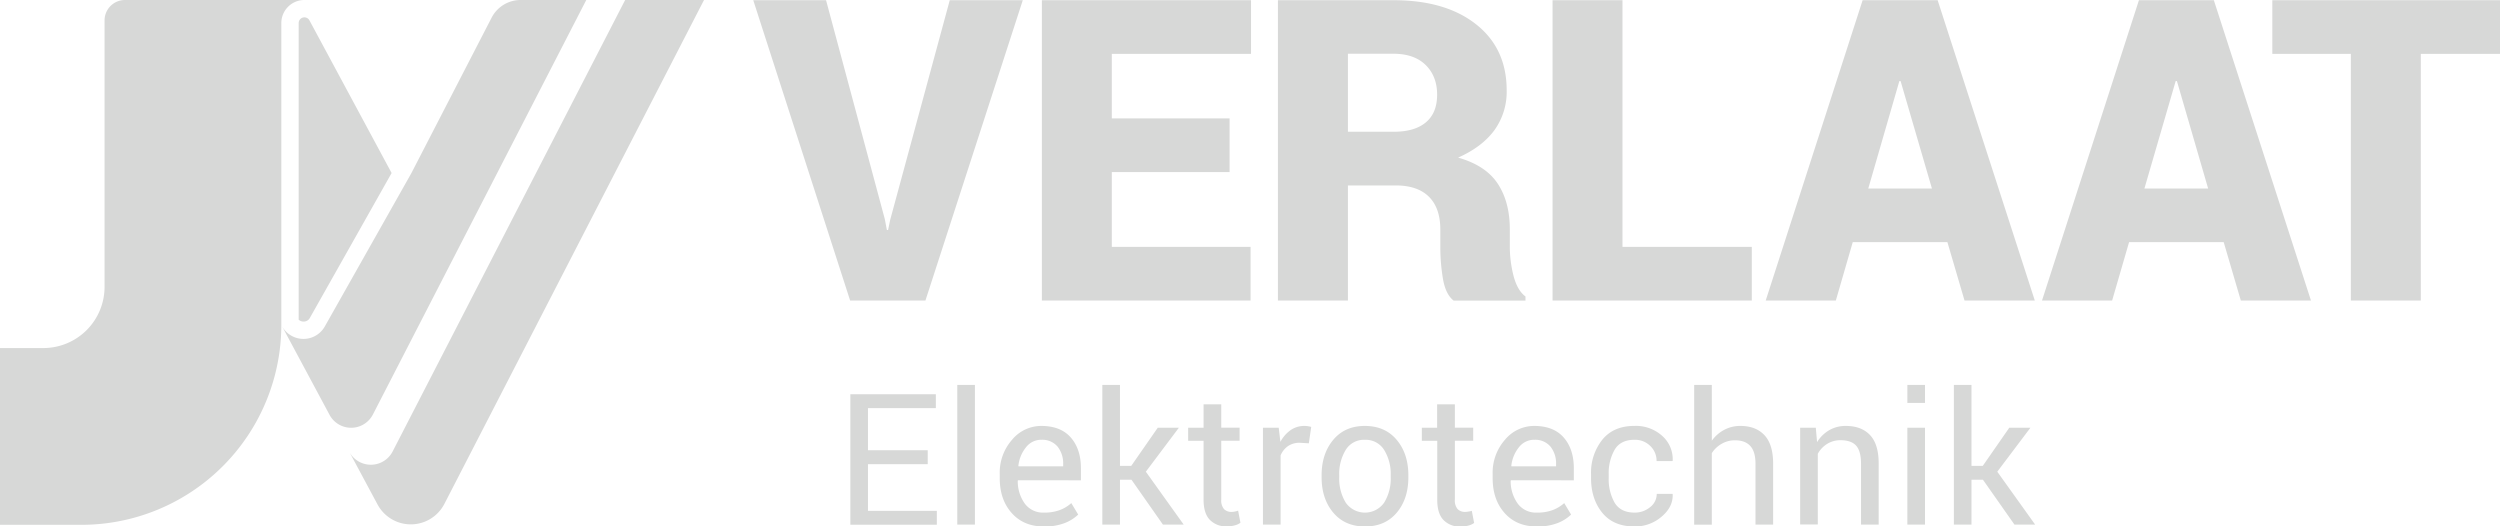 <svg id="Logo" xmlns="http://www.w3.org/2000/svg" viewBox="0 0 1008.96 212.48"><defs><style>.cls-1{fill:#d7d8d7;}</style></defs><title>logo-verlaat-elektrotechnik-grau</title><path class="cls-1" d="M374.41,188.16H350.3V207h27.79v5.6h-34.9V159.94h34.5v5.6H350.3v17h24.11Z" transform="translate(0 -0.83)"/><path class="cls-1" d="M393.46,212.55h-7.12V156.18h7.12Z" transform="translate(0 -0.83)"/><path class="cls-1" d="M421.3,213.31q-8.16,0-13-5.44t-4.82-14.11v-1.59a20,20,0,0,1,5-13.89,15.29,15.29,0,0,1,11.76-5.55q7.9,0,12,4.77t4,12.72v4.45H410.86l-.11.18a15.39,15.39,0,0,0,2.85,9.24,9.12,9.12,0,0,0,7.7,3.62,17.82,17.82,0,0,0,6.34-1,14.61,14.61,0,0,0,4.72-2.84l2.78,4.63a16.4,16.4,0,0,1-5.53,3.46A22.3,22.3,0,0,1,421.3,213.31Zm-1.08-35a7.74,7.74,0,0,0-6.11,3,14.25,14.25,0,0,0-3.11,7.55l.08.18h18v-.94a10.89,10.89,0,0,0-2.24-7A8,8,0,0,0,420.22,178.33Z" transform="translate(0 -0.83)"/><path class="cls-1" d="M456.65,194.45H452v18.1h-7.12V156.18H452v32.67h4.55l10.7-15.39h8.52L462.44,191.2l15.28,21.35h-8.38Z" transform="translate(0 -0.83)"/><path class="cls-1" d="M492.88,164v9.43h7.4v5.27h-7.4v23.74a5.37,5.37,0,0,0,1.13,3.87,4.16,4.16,0,0,0,3,1.12,7,7,0,0,0,1.36-.15,7.07,7.07,0,0,0,1.31-.36l.94,4.88a6.33,6.33,0,0,1-2.33,1.07,12,12,0,0,1-3.09.41,9.2,9.2,0,0,1-6.9-2.62q-2.56-2.62-2.56-8.22V178.73h-6.22v-5.27h6.22V164Z" transform="translate(0 -0.83)"/><path class="cls-1" d="M528.23,179.74l-3.65-.21a8.15,8.15,0,0,0-4.75,1.33,8.6,8.6,0,0,0-3,3.76v27.93h-7.12V173.46h6.36l.68,5.7a13.57,13.57,0,0,1,4.11-4.73,9.57,9.57,0,0,1,5.61-1.7,9.25,9.25,0,0,1,1.52.13,8.61,8.61,0,0,1,1.19.27Z" transform="translate(0 -0.83)"/><path class="cls-1" d="M533.38,192.64q0-8.67,4.69-14.29t12.76-5.62q8.13,0,12.84,5.6t4.72,14.31v.8q0,8.75-4.7,14.31t-12.79,5.56q-8.1,0-12.81-5.58t-4.71-14.29Zm7.11.78a18.57,18.57,0,0,0,2.62,10.25,9.47,9.47,0,0,0,15.52,0,18.4,18.4,0,0,0,2.64-10.25v-.8a18.35,18.35,0,0,0-2.66-10.21,8.7,8.7,0,0,0-7.78-4.08,8.6,8.6,0,0,0-7.72,4.08,18.59,18.59,0,0,0-2.62,10.21Z" transform="translate(0 -0.83)"/><path class="cls-1" d="M587.16,164v9.43h7.4v5.27h-7.4v23.74a5.37,5.37,0,0,0,1.13,3.87,4.16,4.16,0,0,0,3,1.12,7,7,0,0,0,1.36-.15A7.41,7.41,0,0,0,594,207l.93,4.88a6.33,6.33,0,0,1-2.33,1.07,12,12,0,0,1-3.08.41,9.21,9.21,0,0,1-6.91-2.62q-2.57-2.62-2.56-8.22V178.73h-6.22v-5.27H580V164Z" transform="translate(0 -0.83)"/><path class="cls-1" d="M620.23,213.31q-8.16,0-13-5.44t-4.82-14.11v-1.59a20.06,20.06,0,0,1,5-13.89,15.29,15.29,0,0,1,11.76-5.55q7.9,0,12,4.77t4,12.72v4.45H609.79l-.11.18a15.46,15.46,0,0,0,2.86,9.24,9.1,9.1,0,0,0,7.69,3.62,17.88,17.88,0,0,0,6.35-1,14.67,14.67,0,0,0,4.71-2.84l2.78,4.63a16.4,16.4,0,0,1-5.53,3.46A22.23,22.23,0,0,1,620.23,213.31Zm-1.08-35a7.74,7.74,0,0,0-6.11,3,14.24,14.24,0,0,0-3.1,7.55l.07.18h18v-.94a10.89,10.89,0,0,0-2.24-7A8,8,0,0,0,619.15,178.33Z" transform="translate(0 -0.83)"/><path class="cls-1" d="M659.71,207.71a9.59,9.59,0,0,0,6.23-2.19,6.66,6.66,0,0,0,2.69-5.36H675l.07.21q.18,5.07-4.5,9a16.38,16.38,0,0,1-10.89,3.94q-8.54,0-13.05-5.56t-4.51-14v-1.52a21.37,21.37,0,0,1,4.53-13.92q4.53-5.59,13-5.59a15.84,15.84,0,0,1,11.22,4.05,12.58,12.58,0,0,1,4.2,9.94l-.07.21h-6.43a8.27,8.27,0,0,0-2.53-6.09,8.71,8.71,0,0,0-6.39-2.51q-5.61,0-8,4a18.94,18.94,0,0,0-2.4,9.87v1.51a19.15,19.15,0,0,0,2.38,10Q654.07,207.71,659.71,207.71Z" transform="translate(0 -0.83)"/><path class="cls-1" d="M690.87,178.7a14.29,14.29,0,0,1,5-4.39,13.58,13.58,0,0,1,6.52-1.58q6.25,0,9.74,3.76t3.48,11.56v24.5h-7.12V188q0-4.84-2.07-7.15c-1.39-1.54-3.45-2.32-6.2-2.32a10.46,10.46,0,0,0-5.36,1.4,11.42,11.42,0,0,0-4,3.77v28.87h-7.12V156.18h7.12Z" transform="translate(0 -0.83)"/><path class="cls-1" d="M732.83,173.46l.51,5.81a14.11,14.11,0,0,1,4.9-4.82,13.08,13.08,0,0,1,6.7-1.72q6.31,0,9.79,3.71t3.47,11.43v24.68h-7.12V188c0-3.45-.68-5.89-2-7.34s-3.44-2.17-6.23-2.17a10,10,0,0,0-5.44,1.49,10.74,10.74,0,0,0-3.78,4v28.51h-7.12V173.46Z" transform="translate(0 -0.83)"/><path class="cls-1" d="M776.9,163.45h-7.12v-7.27h7.12Zm0,49.1h-7.12V173.46h7.12Z" transform="translate(0 -0.83)"/><path class="cls-1" d="M800.29,194.45h-4.63v18.1h-7.11V156.18h7.11v32.67h4.56l10.69-15.39h8.53L806.07,191.2l15.28,21.35H813Z" transform="translate(0 -0.83)"/><g id="Verlaat-Elektro"><g id="Wortmarke"><path class="cls-1" d="M357.09,89.24l.84,4.41h.49l.84-4.08L383.31.91h29.47L373.49,122.12H343.1L304,.91h29.38Z" transform="translate(0 -0.83)"/><path class="cls-1" d="M496.24,70.26H448.71v30.21h56v21.65H420.48V.91h84.41V22.56H448.71V48.61h47.53Z" transform="translate(0 -0.83)"/><path class="cls-1" d="M544,75.67v46.45H515.75V.91h46.62q21.06,0,33.38,9.75t12.32,26.63a26.52,26.52,0,0,1-5,16.15q-5,6.75-14.6,11,11.15,3.16,16,10.53t4.87,18.35V101a48.49,48.49,0,0,0,1.41,10.82c1,4,2.59,6.94,4.91,8.66v1.66h-29q-3.33-2.58-4.37-9.16a77.28,77.28,0,0,1-1-12.15V93.48q0-8.66-4.58-13.23t-13.4-4.58ZM544,54h18.55c5.67,0,10-1.3,13-3.87S580,43.87,580,39s-1.55-8.92-4.63-11.94-7.42-4.54-13-4.54H544Z" transform="translate(0 -0.83)"/><path class="cls-1" d="M654.81,100.47H707v21.65H626.59V.91h28.22Z" transform="translate(0 -0.83)"/><path class="cls-1" d="M785.94,98.56h-38.2l-6.83,23.56h-28.3L751.73.91H782l39.21,121.21H792.85ZM754,76.92H779.7L767.05,33.55h-.5Z" transform="translate(0 -0.83)"/><path class="cls-1" d="M897.45,98.56H859.26l-6.84,23.56h-28.3L863.24.91h30.23l39.2,121.21H904.36Zm-32-21.64h25.72L878.57,33.55h-.5Z" transform="translate(0 -0.83)"/><path class="cls-1" d="M1009,22.56H977v99.56H948.77V22.56h-31.7V.91H1009Z" transform="translate(0 -0.83)"/></g></g><g id="Logo_Elektro"><path class="cls-1" d="M210.1.83A13.17,13.17,0,0,0,198.39,8L166,70.75l-34.92,61.84a9.88,9.88,0,0,1-17.34-.25L133,168.25a9.88,9.88,0,0,0,17.5-.14L236.61.83Z" transform="translate(0 -0.83)"/><path class="cls-1" d="M113.54,10.14A9.31,9.31,0,0,1,122.85.83H50.44A8.24,8.24,0,0,0,42.2,9.06V116.59A24.71,24.71,0,0,1,17.49,141.3H0v71.34H32.82a80.72,80.72,0,0,0,80.72-80.72V10.14Z" transform="translate(0 -0.83)"/><path class="cls-1" d="M116.88,135.84c.21.15.41.3.63.43C117.29,136.14,117.09,136,116.88,135.84Z" transform="translate(0 -0.83)"/><polygon class="cls-1" points="131.1 5.01 131.1 5.01 131.1 5.01 131.1 5.01"/><path class="cls-1" d="M118.68,136.85c-.23-.09-.44-.21-.66-.32C118.24,136.64,118.45,136.76,118.68,136.85Z" transform="translate(0 -0.83)"/><path class="cls-1" d="M116.42,135.53a7.84,7.84,0,0,1-.61-.54A7.84,7.84,0,0,0,116.42,135.53Z" transform="translate(0 -0.83)"/><path class="cls-1" d="M126.16,136.92c-.18.07-.37.12-.55.18C125.79,137,126,137,126.16,136.92Z" transform="translate(0 -0.83)"/><path class="cls-1" d="M123.11,137.57l.59,0Z" transform="translate(0 -0.83)"/><path class="cls-1" d="M124.91,9.1a2.31,2.31,0,0,0-4.37,1V129.85a2.82,2.82,0,0,0,2,.76,2.78,2.78,0,0,0,2.51-1.47l33-58.48Z" transform="translate(0 -0.83)"/><path class="cls-1" d="M114.82,133.92a8,8,0,0,0,.6.71A8,8,0,0,1,114.82,133.92Z" transform="translate(0 -0.83)"/><path class="cls-1" d="M124.38,137.42l.57-.11Z" transform="translate(0 -0.83)"/><path class="cls-1" d="M127.32,136.37a4.81,4.81,0,0,1-.51.25A4.81,4.81,0,0,0,127.32,136.37Z" transform="translate(0 -0.83)"/><path class="cls-1" d="M114.53,133.57a8.45,8.45,0,0,1-.76-1.23A8.45,8.45,0,0,0,114.53,133.57Z" transform="translate(0 -0.83)"/><path class="cls-1" d="M128.42,135.67c-.15.11-.31.2-.46.3C128.11,135.87,128.27,135.78,128.42,135.67Z" transform="translate(0 -0.83)"/><path class="cls-1" d="M130.33,133.77c-.09.12-.2.23-.3.34C130.13,134,130.24,133.89,130.33,133.77Z" transform="translate(0 -0.83)"/><path class="cls-1" d="M129,135.14c.13-.11.27-.22.39-.34C129.3,134.92,129.16,135,129,135.14Z" transform="translate(0 -0.83)"/><path class="cls-1" d="M121.75,137.56l.69.05Z" transform="translate(0 -0.83)"/><path class="cls-1" d="M121.16,137.52l-.68-.14Z" transform="translate(0 -0.83)"/><path class="cls-1" d="M119.9,137.26c-.23-.06-.45-.14-.67-.22C119.45,137.12,119.67,137.2,119.9,137.26Z" transform="translate(0 -0.83)"/><path class="cls-1" d="M252.3.83l-93.94,182.4h0a9.89,9.89,0,0,1-17.28.16l11.27,21a15.24,15.24,0,0,0,27-.21L284.13.83Z" transform="translate(0 -0.83)"/></g></svg>